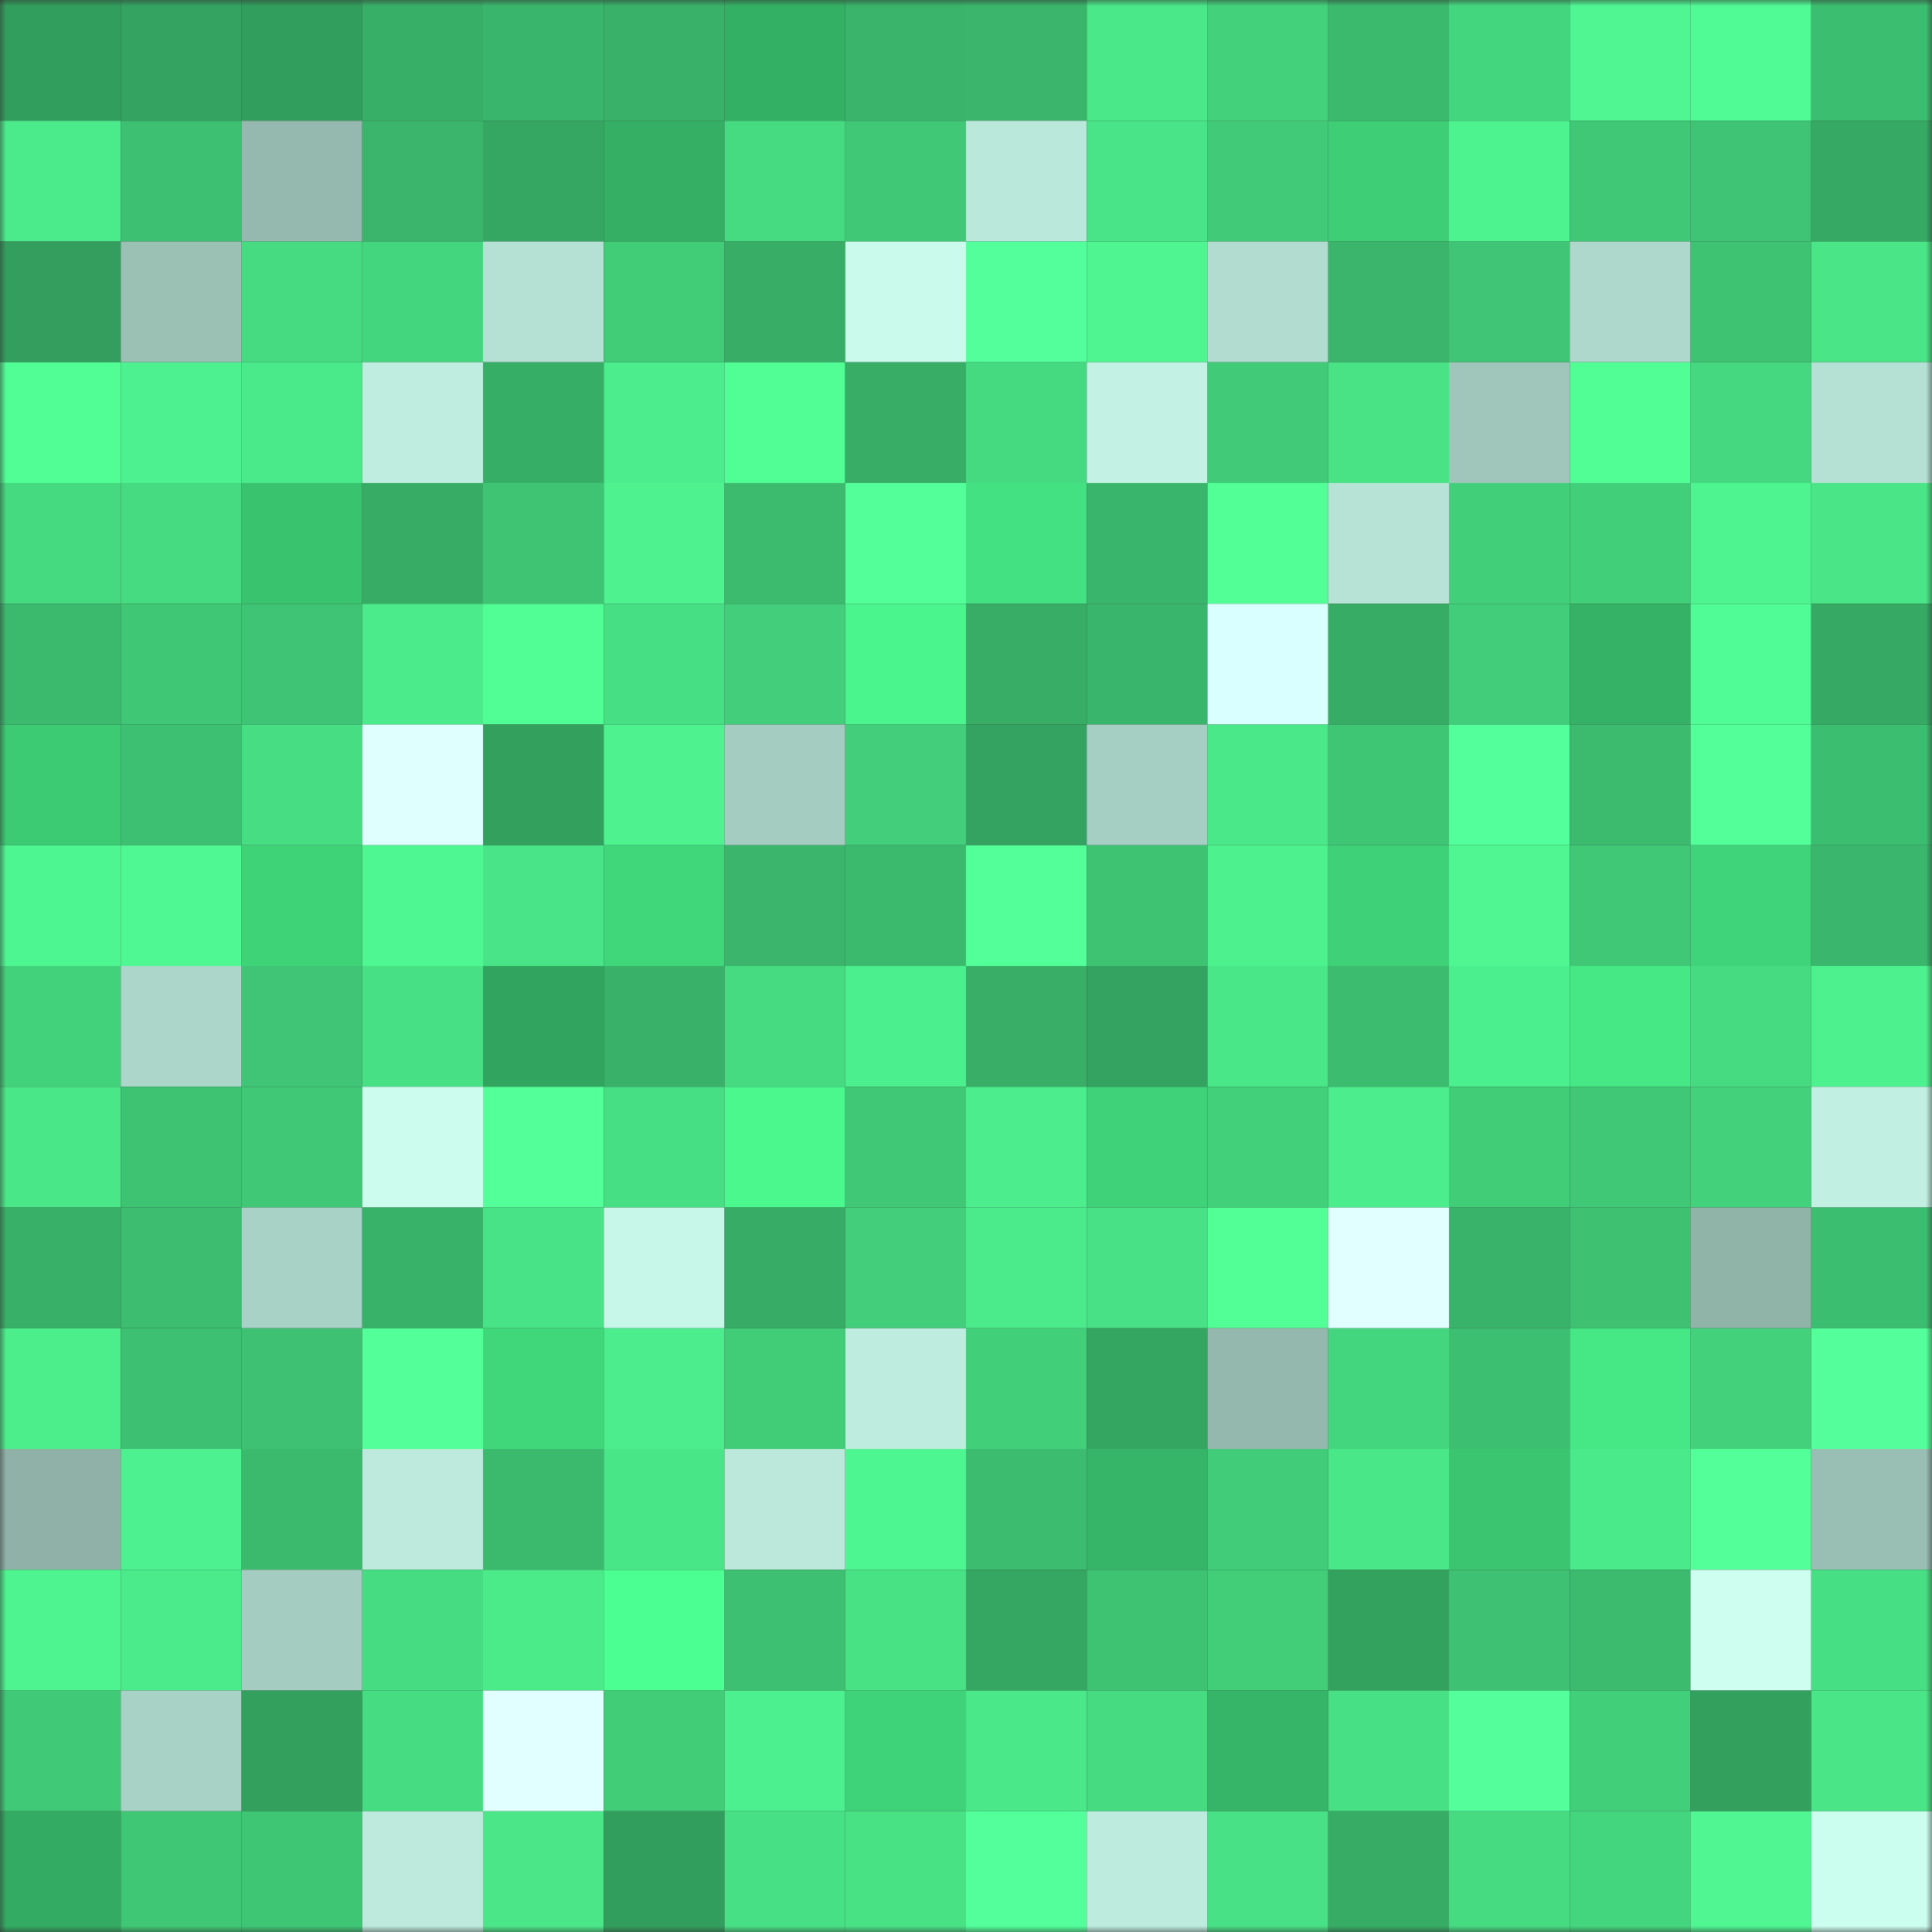 <svg viewBox="0 0 160 160" fill="none" role="img" xmlns="http://www.w3.org/2000/svg" width="240" height="240" name="lens%2Cnftmvp.lens"><rect x="0" y="0" width="160" height="160" fill="#333333" stroke="none"/><mask id="475304979" mask-type="alpha" maskUnits="userSpaceOnUse" x="0" y="0" width="160" height="160"><rect width="160" height="160" fill="#FFFFFF"></rect></mask><g mask="url(#475304979)"><rect x="0" y="0" width="10" height="10" fill="#329e5d"></rect><rect x="10" y="0" width="10" height="10" fill="#34a260"></rect><rect x="20" y="0" width="10" height="10" fill="#329e5d"></rect><rect x="30" y="0" width="10" height="10" fill="#38af67"></rect><rect x="40" y="0" width="10" height="10" fill="#3ab66c"></rect><rect x="50" y="0" width="10" height="10" fill="#39b169"></rect><rect x="60" y="0" width="10" height="10" fill="#34b064"></rect><rect x="70" y="0" width="10" height="10" fill="#39b46a"></rect><rect x="80" y="0" width="10" height="10" fill="#3ab56b"></rect><rect x="90" y="0" width="10" height="10" fill="#4ae889"></rect><rect x="100" y="0" width="10" height="10" fill="#43d17c"></rect><rect x="110" y="0" width="10" height="10" fill="#3bb96d"></rect><rect x="120" y="0" width="10" height="10" fill="#44d67f"></rect><rect x="130" y="0" width="10" height="10" fill="#4ff692"></rect><rect x="140" y="0" width="10" height="10" fill="#50fa94"></rect><rect x="150" y="0" width="10" height="10" fill="#3cbe70"></rect><rect x="0" y="10" width="10" height="10" fill="#4beb8b"></rect><rect x="10" y="10" width="10" height="10" fill="#3dc071"></rect><rect x="20" y="10" width="10" height="10" fill="#95b9ae"></rect><rect x="30" y="10" width="10" height="10" fill="#3ab56b"></rect><rect x="40" y="10" width="10" height="10" fill="#35a763"></rect><rect x="50" y="10" width="10" height="10" fill="#34af64"></rect><rect x="60" y="10" width="10" height="10" fill="#46da81"></rect><rect x="70" y="10" width="10" height="10" fill="#40c876"></rect><rect x="80" y="10" width="10" height="10" fill="#bae8da"></rect><rect x="90" y="10" width="10" height="10" fill="#49e487"></rect><rect x="100" y="10" width="10" height="10" fill="#41cb78"></rect><rect x="110" y="10" width="10" height="10" fill="#3dce76"></rect><rect x="120" y="10" width="10" height="10" fill="#4df38f"></rect><rect x="130" y="10" width="10" height="10" fill="#40c876"></rect><rect x="140" y="10" width="10" height="10" fill="#3ec474"></rect><rect x="150" y="10" width="10" height="10" fill="#36aa64"></rect><rect x="0" y="20" width="10" height="10" fill="#339e5d"></rect><rect x="10" y="20" width="10" height="10" fill="#9bc1b5"></rect><rect x="20" y="20" width="10" height="10" fill="#46db81"></rect><rect x="30" y="20" width="10" height="10" fill="#44d67f"></rect><rect x="40" y="20" width="10" height="10" fill="#b5e1d4"></rect><rect x="50" y="20" width="10" height="10" fill="#41cc78"></rect><rect x="60" y="20" width="10" height="10" fill="#37ad66"></rect><rect x="70" y="20" width="10" height="10" fill="#c9faec"></rect><rect x="80" y="20" width="10" height="10" fill="#53ff9b"></rect><rect x="90" y="20" width="10" height="10" fill="#4ef591"></rect><rect x="100" y="20" width="10" height="10" fill="#b2dcd0"></rect><rect x="110" y="20" width="10" height="10" fill="#3ab56b"></rect><rect x="120" y="20" width="10" height="10" fill="#3fc575"></rect><rect x="130" y="20" width="10" height="10" fill="#aed8cb"></rect><rect x="140" y="20" width="10" height="10" fill="#3ec373"></rect><rect x="150" y="20" width="10" height="10" fill="#49e587"></rect><rect x="0" y="30" width="10" height="10" fill="#51fe96"></rect><rect x="10" y="30" width="10" height="10" fill="#4df18f"></rect><rect x="20" y="30" width="10" height="10" fill="#4ae98a"></rect><rect x="30" y="30" width="10" height="10" fill="#bfeee0"></rect><rect x="40" y="30" width="10" height="10" fill="#37ae66"></rect><rect x="50" y="30" width="10" height="10" fill="#4bed8c"></rect><rect x="60" y="30" width="10" height="10" fill="#51fd95"></rect><rect x="70" y="30" width="10" height="10" fill="#37ad66"></rect><rect x="80" y="30" width="10" height="10" fill="#45d980"></rect><rect x="90" y="30" width="10" height="10" fill="#c3f2e4"></rect><rect x="100" y="30" width="10" height="10" fill="#41cb78"></rect><rect x="110" y="30" width="10" height="10" fill="#49e386"></rect><rect x="120" y="30" width="10" height="10" fill="#a0c6bb"></rect><rect x="130" y="30" width="10" height="10" fill="#51fd95"></rect><rect x="140" y="30" width="10" height="10" fill="#45d880"></rect><rect x="150" y="30" width="10" height="10" fill="#b5e1d4"></rect><rect x="0" y="40" width="10" height="10" fill="#45d980"></rect><rect x="10" y="40" width="10" height="10" fill="#46da81"></rect><rect x="20" y="40" width="10" height="10" fill="#3ac36f"></rect><rect x="30" y="40" width="10" height="10" fill="#37ac65"></rect><rect x="40" y="40" width="10" height="10" fill="#3fc474"></rect><rect x="50" y="40" width="10" height="10" fill="#4ef390"></rect><rect x="60" y="40" width="10" height="10" fill="#3cbb6e"></rect><rect x="70" y="40" width="10" height="10" fill="#53ff99"></rect><rect x="80" y="40" width="10" height="10" fill="#43e181"></rect><rect x="90" y="40" width="10" height="10" fill="#3ab66c"></rect><rect x="100" y="40" width="10" height="10" fill="#52ff97"></rect><rect x="110" y="40" width="10" height="10" fill="#b7e3d6"></rect><rect x="120" y="40" width="10" height="10" fill="#42cf7a"></rect><rect x="130" y="40" width="10" height="10" fill="#42cf7a"></rect><rect x="140" y="40" width="10" height="10" fill="#4ef490"></rect><rect x="150" y="40" width="10" height="10" fill="#49e587"></rect><rect x="0" y="50" width="10" height="10" fill="#3bb96d"></rect><rect x="10" y="50" width="10" height="10" fill="#3fc775"></rect><rect x="20" y="50" width="10" height="10" fill="#3ec474"></rect><rect x="30" y="50" width="10" height="10" fill="#4bea8a"></rect><rect x="40" y="50" width="10" height="10" fill="#51fd95"></rect><rect x="50" y="50" width="10" height="10" fill="#47df84"></rect><rect x="60" y="50" width="10" height="10" fill="#42ce7a"></rect><rect x="70" y="50" width="10" height="10" fill="#49f58c"></rect><rect x="80" y="50" width="10" height="10" fill="#37ad66"></rect><rect x="90" y="50" width="10" height="10" fill="#3ab66c"></rect><rect x="100" y="50" width="10" height="10" fill="#d9fffe"></rect><rect x="110" y="50" width="10" height="10" fill="#37ac65"></rect><rect x="120" y="50" width="10" height="10" fill="#41cd79"></rect><rect x="130" y="50" width="10" height="10" fill="#35b266"></rect><rect x="140" y="50" width="10" height="10" fill="#50fc95"></rect><rect x="150" y="50" width="10" height="10" fill="#36aa64"></rect><rect x="0" y="60" width="10" height="10" fill="#3cca73"></rect><rect x="10" y="60" width="10" height="10" fill="#3dc071"></rect><rect x="20" y="60" width="10" height="10" fill="#47dd83"></rect><rect x="30" y="60" width="10" height="10" fill="#dfffff"></rect><rect x="40" y="60" width="10" height="10" fill="#33a05e"></rect><rect x="50" y="60" width="10" height="10" fill="#4ef390"></rect><rect x="60" y="60" width="10" height="10" fill="#a4ccc0"></rect><rect x="70" y="60" width="10" height="10" fill="#42ce7a"></rect><rect x="80" y="60" width="10" height="10" fill="#34a260"></rect><rect x="90" y="60" width="10" height="10" fill="#a6cfc3"></rect><rect x="100" y="60" width="10" height="10" fill="#4ae889"></rect><rect x="110" y="60" width="10" height="10" fill="#3fc675"></rect><rect x="120" y="60" width="10" height="10" fill="#53ff9a"></rect><rect x="130" y="60" width="10" height="10" fill="#3cbb6f"></rect><rect x="140" y="60" width="10" height="10" fill="#52ff99"></rect><rect x="150" y="60" width="10" height="10" fill="#3cbe70"></rect><rect x="0" y="70" width="10" height="10" fill="#4ef691"></rect><rect x="10" y="70" width="10" height="10" fill="#4ff892"></rect><rect x="20" y="70" width="10" height="10" fill="#3fd378"></rect><rect x="30" y="70" width="10" height="10" fill="#4ff792"></rect><rect x="40" y="70" width="10" height="10" fill="#49e487"></rect><rect x="50" y="70" width="10" height="10" fill="#40d77b"></rect><rect x="60" y="70" width="10" height="10" fill="#3ab56b"></rect><rect x="70" y="70" width="10" height="10" fill="#3bba6e"></rect><rect x="80" y="70" width="10" height="10" fill="#52ff99"></rect><rect x="90" y="70" width="10" height="10" fill="#3ec373"></rect><rect x="100" y="70" width="10" height="10" fill="#4df18e"></rect><rect x="110" y="70" width="10" height="10" fill="#3ed178"></rect><rect x="120" y="70" width="10" height="10" fill="#4ff692"></rect><rect x="130" y="70" width="10" height="10" fill="#40c876"></rect><rect x="140" y="70" width="10" height="10" fill="#3fd479"></rect><rect x="150" y="70" width="10" height="10" fill="#3ab76c"></rect><rect x="0" y="80" width="10" height="10" fill="#43d27c"></rect><rect x="10" y="80" width="10" height="10" fill="#acd6ca"></rect><rect x="20" y="80" width="10" height="10" fill="#3fc575"></rect><rect x="30" y="80" width="10" height="10" fill="#48e084"></rect><rect x="40" y="80" width="10" height="10" fill="#31a55f"></rect><rect x="50" y="80" width="10" height="10" fill="#39b169"></rect><rect x="60" y="80" width="10" height="10" fill="#46da81"></rect><rect x="70" y="80" width="10" height="10" fill="#4cef8d"></rect><rect x="80" y="80" width="10" height="10" fill="#38ae67"></rect><rect x="90" y="80" width="10" height="10" fill="#34a260"></rect><rect x="100" y="80" width="10" height="10" fill="#4ae789"></rect><rect x="110" y="80" width="10" height="10" fill="#3cbc6f"></rect><rect x="120" y="80" width="10" height="10" fill="#4cef8d"></rect><rect x="130" y="80" width="10" height="10" fill="#45e885"></rect><rect x="140" y="80" width="10" height="10" fill="#46db81"></rect><rect x="150" y="80" width="10" height="10" fill="#4df28f"></rect><rect x="0" y="90" width="10" height="10" fill="#4ae788"></rect><rect x="10" y="90" width="10" height="10" fill="#3ec373"></rect><rect x="20" y="90" width="10" height="10" fill="#40c876"></rect><rect x="30" y="90" width="10" height="10" fill="#cbfced"></rect><rect x="40" y="90" width="10" height="10" fill="#52ff98"></rect><rect x="50" y="90" width="10" height="10" fill="#47df84"></rect><rect x="60" y="90" width="10" height="10" fill="#4af88e"></rect><rect x="70" y="90" width="10" height="10" fill="#40c876"></rect><rect x="80" y="90" width="10" height="10" fill="#4ced8c"></rect><rect x="90" y="90" width="10" height="10" fill="#3fd278"></rect><rect x="100" y="90" width="10" height="10" fill="#42d07b"></rect><rect x="110" y="90" width="10" height="10" fill="#4ced8c"></rect><rect x="120" y="90" width="10" height="10" fill="#41cc78"></rect><rect x="130" y="90" width="10" height="10" fill="#40c876"></rect><rect x="140" y="90" width="10" height="10" fill="#43d17c"></rect><rect x="150" y="90" width="10" height="10" fill="#c1f0e2"></rect><rect x="0" y="100" width="10" height="10" fill="#38b068"></rect><rect x="10" y="100" width="10" height="10" fill="#3cbd6f"></rect><rect x="20" y="100" width="10" height="10" fill="#a9d2c6"></rect><rect x="30" y="100" width="10" height="10" fill="#39b269"></rect><rect x="40" y="100" width="10" height="10" fill="#48e386"></rect><rect x="50" y="100" width="10" height="10" fill="#c7f7e9"></rect><rect x="60" y="100" width="10" height="10" fill="#37ac66"></rect><rect x="70" y="100" width="10" height="10" fill="#42ce7a"></rect><rect x="80" y="100" width="10" height="10" fill="#4beb8b"></rect><rect x="90" y="100" width="10" height="10" fill="#48e185"></rect><rect x="100" y="100" width="10" height="10" fill="#52ff97"></rect><rect x="110" y="100" width="10" height="10" fill="#e2ffff"></rect><rect x="120" y="100" width="10" height="10" fill="#39b36a"></rect><rect x="130" y="100" width="10" height="10" fill="#3ec272"></rect><rect x="140" y="100" width="10" height="10" fill="#91b4a9"></rect><rect x="150" y="100" width="10" height="10" fill="#3cbe70"></rect><rect x="0" y="110" width="10" height="10" fill="#4cee8c"></rect><rect x="10" y="110" width="10" height="10" fill="#3dc071"></rect><rect x="20" y="110" width="10" height="10" fill="#3ec172"></rect><rect x="30" y="110" width="10" height="10" fill="#52ff98"></rect><rect x="40" y="110" width="10" height="10" fill="#40d77b"></rect><rect x="50" y="110" width="10" height="10" fill="#4bed8c"></rect><rect x="60" y="110" width="10" height="10" fill="#41cc78"></rect><rect x="70" y="110" width="10" height="10" fill="#beecde"></rect><rect x="80" y="110" width="10" height="10" fill="#42cf7a"></rect><rect x="90" y="110" width="10" height="10" fill="#35a662"></rect><rect x="100" y="110" width="10" height="10" fill="#94b8ad"></rect><rect x="110" y="110" width="10" height="10" fill="#44d67f"></rect><rect x="120" y="110" width="10" height="10" fill="#3dbf71"></rect><rect x="130" y="110" width="10" height="10" fill="#45e885"></rect><rect x="140" y="110" width="10" height="10" fill="#43d17c"></rect><rect x="150" y="110" width="10" height="10" fill="#54ff9b"></rect><rect x="0" y="120" width="10" height="10" fill="#8fb1a7"></rect><rect x="10" y="120" width="10" height="10" fill="#4df18f"></rect><rect x="20" y="120" width="10" height="10" fill="#3bba6e"></rect><rect x="30" y="120" width="10" height="10" fill="#bdeadd"></rect><rect x="40" y="120" width="10" height="10" fill="#3bba6e"></rect><rect x="50" y="120" width="10" height="10" fill="#49e688"></rect><rect x="60" y="120" width="10" height="10" fill="#bbe8db"></rect><rect x="70" y="120" width="10" height="10" fill="#4ef691"></rect><rect x="80" y="120" width="10" height="10" fill="#3cbc6f"></rect><rect x="90" y="120" width="10" height="10" fill="#36b467"></rect><rect x="100" y="120" width="10" height="10" fill="#41cc79"></rect><rect x="110" y="120" width="10" height="10" fill="#4ae788"></rect><rect x="120" y="120" width="10" height="10" fill="#3bc571"></rect><rect x="130" y="120" width="10" height="10" fill="#4ae98a"></rect><rect x="140" y="120" width="10" height="10" fill="#52ff98"></rect><rect x="150" y="120" width="10" height="10" fill="#99beb3"></rect><rect x="0" y="130" width="10" height="10" fill="#4ef490"></rect><rect x="10" y="130" width="10" height="10" fill="#4beb8b"></rect><rect x="20" y="130" width="10" height="10" fill="#a4ccc0"></rect><rect x="30" y="130" width="10" height="10" fill="#46dd82"></rect><rect x="40" y="130" width="10" height="10" fill="#4beb8a"></rect><rect x="50" y="130" width="10" height="10" fill="#4cff92"></rect><rect x="60" y="130" width="10" height="10" fill="#3dc071"></rect><rect x="70" y="130" width="10" height="10" fill="#48e285"></rect><rect x="80" y="130" width="10" height="10" fill="#35a762"></rect><rect x="90" y="130" width="10" height="10" fill="#3ec373"></rect><rect x="100" y="130" width="10" height="10" fill="#42ce79"></rect><rect x="110" y="130" width="10" height="10" fill="#34a25f"></rect><rect x="120" y="130" width="10" height="10" fill="#3ec172"></rect><rect x="130" y="130" width="10" height="10" fill="#3cbb6f"></rect><rect x="140" y="130" width="10" height="10" fill="#cdfef0"></rect><rect x="150" y="130" width="10" height="10" fill="#47df83"></rect><rect x="0" y="140" width="10" height="10" fill="#40ca77"></rect><rect x="10" y="140" width="10" height="10" fill="#a9d2c6"></rect><rect x="20" y="140" width="10" height="10" fill="#33a05e"></rect><rect x="30" y="140" width="10" height="10" fill="#46dd82"></rect><rect x="40" y="140" width="10" height="10" fill="#e1ffff"></rect><rect x="50" y="140" width="10" height="10" fill="#41cc78"></rect><rect x="60" y="140" width="10" height="10" fill="#4df08e"></rect><rect x="70" y="140" width="10" height="10" fill="#3fd379"></rect><rect x="80" y="140" width="10" height="10" fill="#4ae889"></rect><rect x="90" y="140" width="10" height="10" fill="#46da81"></rect><rect x="100" y="140" width="10" height="10" fill="#36b467"></rect><rect x="110" y="140" width="10" height="10" fill="#48e084"></rect><rect x="120" y="140" width="10" height="10" fill="#54ff9b"></rect><rect x="130" y="140" width="10" height="10" fill="#42cf7a"></rect><rect x="140" y="140" width="10" height="10" fill="#33a05e"></rect><rect x="150" y="140" width="10" height="10" fill="#49e587"></rect><rect x="0" y="150" width="10" height="10" fill="#33ab62"></rect><rect x="10" y="150" width="10" height="10" fill="#3fc775"></rect><rect x="20" y="150" width="10" height="10" fill="#3fc675"></rect><rect x="30" y="150" width="10" height="10" fill="#bdeadd"></rect><rect x="40" y="150" width="10" height="10" fill="#4ae688"></rect><rect x="50" y="150" width="10" height="10" fill="#329e5d"></rect><rect x="60" y="150" width="10" height="10" fill="#48e084"></rect><rect x="70" y="150" width="10" height="10" fill="#48e285"></rect><rect x="80" y="150" width="10" height="10" fill="#53ff9a"></rect><rect x="90" y="150" width="10" height="10" fill="#bdebde"></rect><rect x="100" y="150" width="10" height="10" fill="#48e185"></rect><rect x="110" y="150" width="10" height="10" fill="#37ac65"></rect><rect x="120" y="150" width="10" height="10" fill="#46da81"></rect><rect x="130" y="150" width="10" height="10" fill="#44d67e"></rect><rect x="140" y="150" width="10" height="10" fill="#4ff692"></rect><rect x="150" y="150" width="10" height="10" fill="#ccfeef"></rect></g></svg>